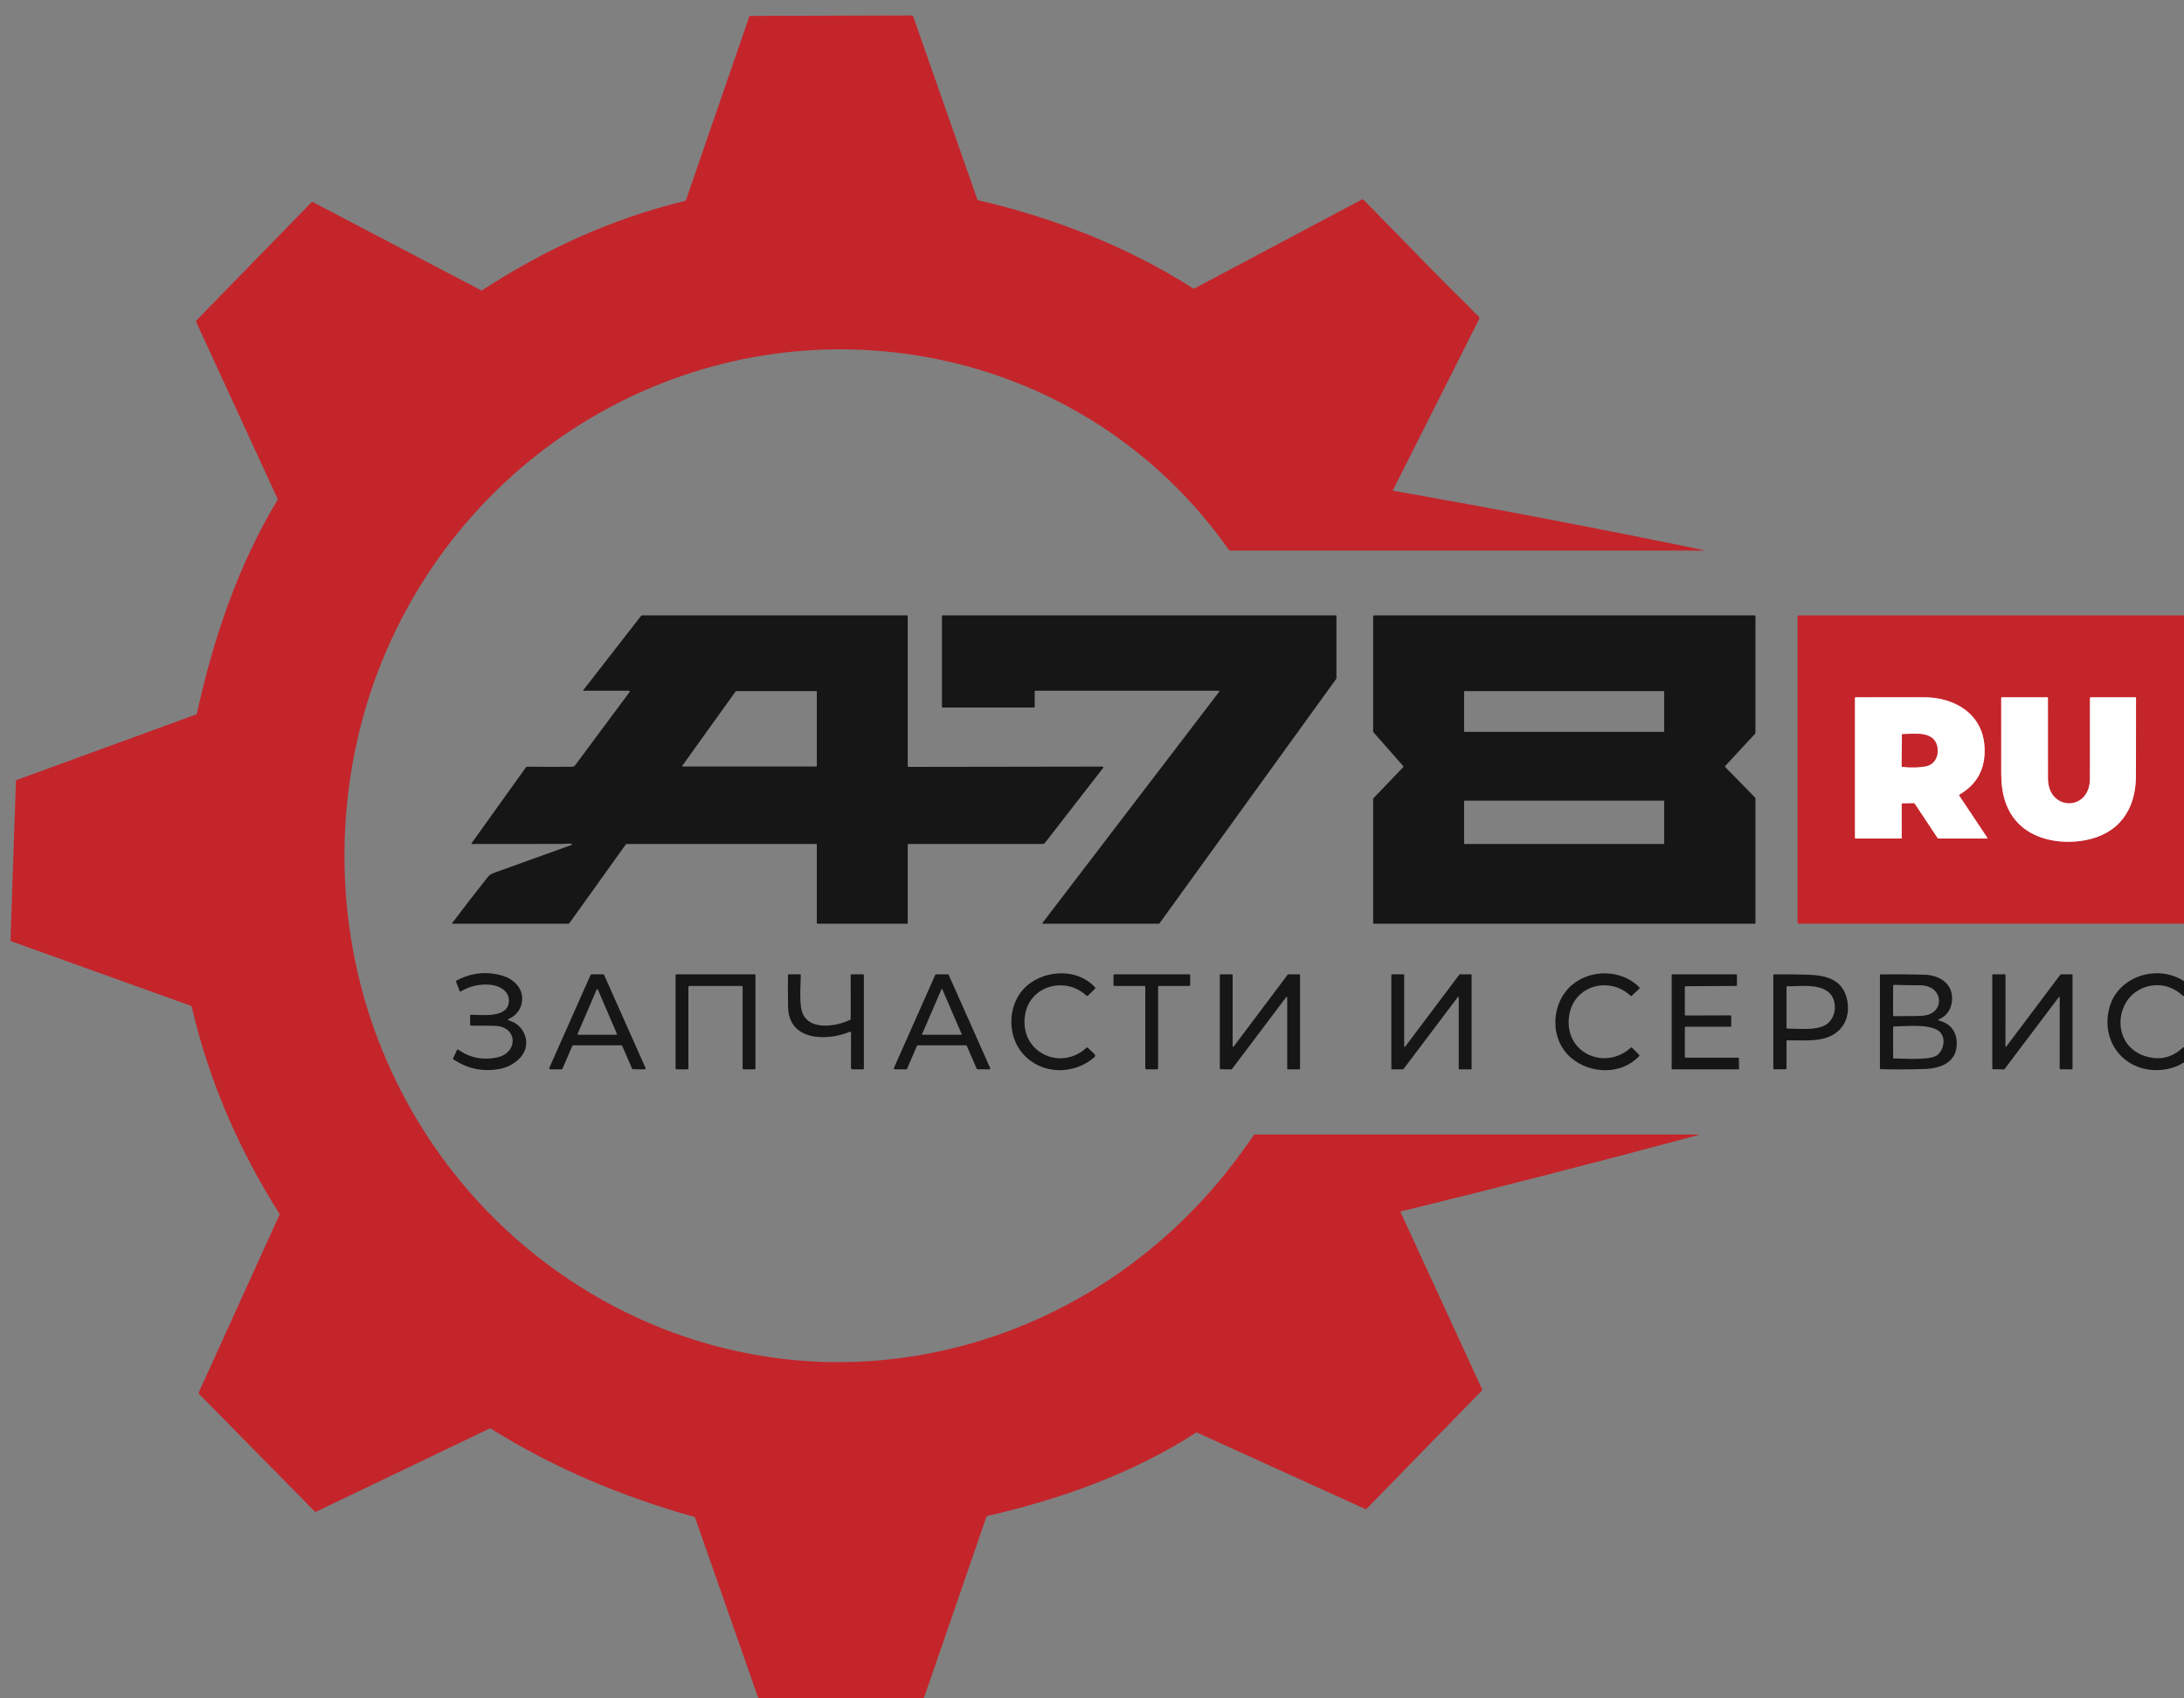 <svg width="108" height="84" viewBox="0 0 108 84" fill="none" xmlns="http://www.w3.org/2000/svg">
<rect x="0" y="0" width="108" height="84" fill="#808080" stroke="none"/>
<g clip-path="url(#clip0_2_42)">
<path d="M94.073 39.729L94.635 39.72C94.657 39.72 94.675 39.729 94.688 39.748L95.807 41.435C95.814 41.447 95.824 41.456 95.836 41.463C95.848 41.469 95.862 41.473 95.875 41.473H98.255C98.259 41.472 98.263 41.471 98.267 41.469C98.27 41.467 98.273 41.464 98.275 41.46C98.277 41.456 98.278 41.452 98.278 41.448C98.278 41.444 98.276 41.439 98.274 41.436L96.882 39.347C96.868 39.328 96.872 39.312 96.892 39.3C97.775 38.791 98.189 38.01 98.137 36.957C98.054 35.299 96.644 34.491 95.168 34.487C94.03 34.483 92.894 34.484 91.761 34.489C91.757 34.489 91.753 34.49 91.749 34.492C91.746 34.494 91.742 34.496 91.739 34.499C91.736 34.502 91.734 34.505 91.732 34.51C91.731 34.513 91.73 34.518 91.73 34.522V41.427C91.73 41.458 91.744 41.473 91.773 41.473H94.006C94.03 41.473 94.041 41.46 94.041 41.436L94.039 39.764C94.039 39.741 94.051 39.729 94.073 39.729Z" stroke="#E29295" stroke-width="2"/>
<path d="M99.923 40.832C100.754 41.587 102.038 41.754 103.094 41.56C104.747 41.258 105.621 40.086 105.624 38.357C105.627 37.08 105.628 35.802 105.627 34.523C105.627 34.499 105.615 34.487 105.591 34.487H103.387C103.382 34.487 103.378 34.487 103.373 34.489C103.369 34.491 103.365 34.494 103.362 34.498C103.358 34.501 103.356 34.505 103.354 34.51C103.352 34.514 103.351 34.519 103.351 34.524C103.354 35.854 103.353 37.184 103.349 38.515C103.344 40.152 101.273 40.127 101.272 38.497C101.271 37.173 101.271 35.849 101.27 34.523C101.27 34.499 101.258 34.487 101.235 34.487H98.997C98.974 34.487 98.962 34.499 98.962 34.523C98.959 35.774 98.959 37.025 98.963 38.276C98.966 39.244 99.19 40.167 99.923 40.832Z" stroke="#E29295" stroke-width="2"/>
<path d="M94.051 36.352L94.04 37.891C94.04 37.914 94.051 37.926 94.074 37.928C94.551 37.967 94.936 37.958 95.229 37.9C95.745 37.799 95.93 37.246 95.756 36.788C95.519 36.167 94.627 36.293 94.09 36.31C94.08 36.31 94.07 36.315 94.062 36.323C94.055 36.331 94.051 36.341 94.051 36.352Z" stroke="#E29295" stroke-width="2"/>
<path d="M72.584 15.112C72.756 15.28 72.919 15.482 73.103 15.633C73.158 15.678 73.165 15.74 73.126 15.819C71.707 18.631 70.295 21.436 68.888 24.232C68.886 24.236 68.885 24.24 68.885 24.245C68.885 24.249 68.886 24.254 68.888 24.258C68.89 24.262 68.893 24.266 68.897 24.268C68.9 24.271 68.904 24.273 68.909 24.274C74.038 25.178 79.154 26.156 84.256 27.21C84.263 27.212 84.266 27.215 84.266 27.22C84.266 27.223 84.266 27.225 84.266 27.226C84.266 27.229 84.264 27.23 84.261 27.23C76.451 27.23 68.64 27.23 60.826 27.23C60.803 27.23 60.785 27.221 60.772 27.202C57.229 22.149 51.907 18.786 45.922 17.68C34.75 15.617 23.665 21.652 19.107 32.185C16.557 38.078 16.35 44.945 18.534 50.984C22.555 62.101 33.778 68.942 45.269 67.06C51.337 66.067 56.778 62.811 60.639 57.986C61.073 57.443 61.527 56.829 62.002 56.142C62.017 56.121 62.038 56.111 62.063 56.111H83.966C83.969 56.11 83.973 56.111 83.976 56.114C83.979 56.116 83.981 56.12 83.982 56.123C83.982 56.127 83.981 56.131 83.979 56.134C83.976 56.137 83.973 56.139 83.969 56.14C79.084 57.455 74.186 58.714 69.274 59.916C69.271 59.917 69.268 59.919 69.265 59.921C69.262 59.924 69.26 59.926 69.259 59.93C69.257 59.933 69.256 59.936 69.256 59.94C69.256 59.944 69.257 59.947 69.259 59.95L73.289 68.707C73.294 68.719 73.296 68.732 73.294 68.745C73.292 68.757 73.286 68.769 73.277 68.779L67.57 74.632C67.564 74.638 67.557 74.641 67.549 74.643C67.542 74.644 67.534 74.643 67.527 74.64L59.206 70.858C59.182 70.847 59.159 70.849 59.138 70.863C55.971 72.892 52.467 74.141 48.828 74.977C48.803 74.983 48.786 74.998 48.777 75.022L45.65 84.092C45.645 84.107 45.635 84.121 45.622 84.13C45.609 84.14 45.593 84.145 45.577 84.145H37.59C37.566 84.145 37.55 84.133 37.542 84.11L34.374 75.069C34.364 75.043 34.347 75.026 34.321 75.019C30.787 74.03 27.395 72.616 24.27 70.656C24.25 70.644 24.23 70.643 24.21 70.653L15.641 74.761C15.627 74.768 15.611 74.77 15.595 74.767C15.58 74.765 15.566 74.757 15.555 74.746L9.847 68.945C9.836 68.934 9.829 68.921 9.827 68.906C9.824 68.891 9.826 68.875 9.832 68.861L13.817 60.089C13.822 60.078 13.824 60.067 13.823 60.056C13.822 60.045 13.819 60.034 13.813 60.025C11.818 56.862 10.331 53.466 9.485 49.8C9.479 49.772 9.463 49.754 9.437 49.745L0.554 46.554C0.543 46.55 0.534 46.543 0.528 46.533C0.521 46.524 0.518 46.513 0.519 46.501L0.787 38.618C0.787 38.61 0.79 38.602 0.795 38.595C0.8 38.588 0.807 38.583 0.815 38.58L9.696 35.338C9.717 35.33 9.731 35.315 9.735 35.292C10.554 31.578 11.76 27.985 13.723 24.729C13.735 24.71 13.736 24.691 13.727 24.671L9.696 15.916C9.685 15.893 9.689 15.871 9.706 15.853L15.409 10C15.416 9.993 15.426 9.988 15.436 9.987C15.446 9.985 15.456 9.987 15.465 9.992L23.77 14.347C23.802 14.364 23.834 14.363 23.865 14.342C26.956 12.331 30.248 10.815 33.825 9.951C33.93 9.926 33.927 9.879 33.959 9.788C34.99 6.798 36.022 3.807 37.053 0.815C37.056 0.807 37.061 0.8 37.068 0.795C37.075 0.789 37.084 0.787 37.093 0.787L45.072 0.764C45.092 0.763 45.112 0.769 45.129 0.781C45.145 0.793 45.157 0.81 45.164 0.829L48.327 9.858C48.331 9.869 48.337 9.879 48.346 9.887C48.355 9.895 48.366 9.901 48.377 9.904C52.102 10.767 55.753 12.191 58.995 14.262C59.006 14.268 59.018 14.272 59.03 14.273C59.043 14.273 59.055 14.271 59.066 14.265L67.347 9.868C67.36 9.861 67.375 9.859 67.389 9.861C67.403 9.863 67.416 9.87 67.426 9.88C69.159 11.63 70.844 13.418 72.584 15.112Z" fill="#C4252B"/>
<path d="M28.281 41.744C28.119 41.699 27.921 41.741 27.797 41.741C26.312 41.743 24.825 41.743 23.336 41.742C23.332 41.742 23.328 41.741 23.325 41.739C23.321 41.736 23.319 41.733 23.317 41.73C23.315 41.726 23.314 41.722 23.314 41.718C23.314 41.713 23.316 41.709 23.318 41.706L26.009 37.95C26.023 37.931 26.042 37.921 26.066 37.921C26.788 37.927 27.506 37.928 28.221 37.924C28.337 37.923 28.378 37.934 28.453 37.833C29.344 36.633 30.237 35.432 31.131 34.23C31.135 34.223 31.138 34.216 31.139 34.208C31.14 34.2 31.138 34.193 31.135 34.186C31.131 34.179 31.126 34.173 31.12 34.169C31.113 34.165 31.106 34.163 31.098 34.163H28.858C28.855 34.163 28.852 34.162 28.849 34.16C28.846 34.158 28.844 34.156 28.842 34.152C28.841 34.149 28.84 34.146 28.84 34.142C28.841 34.139 28.842 34.136 28.844 34.133L31.688 30.476C31.709 30.449 31.737 30.435 31.771 30.435H44.847C44.874 30.435 44.888 30.45 44.888 30.479V37.874C44.888 37.911 44.907 37.93 44.943 37.93L54.519 37.915C54.526 37.915 54.534 37.917 54.54 37.921C54.547 37.925 54.552 37.931 54.555 37.938C54.558 37.944 54.559 37.952 54.559 37.96C54.558 37.967 54.555 37.974 54.55 37.98C53.604 39.198 52.654 40.423 51.698 41.656C51.619 41.758 51.572 41.743 51.458 41.743C49.28 41.742 47.102 41.742 44.925 41.742C44.901 41.742 44.888 41.755 44.888 41.779V45.65C44.888 45.674 44.877 45.686 44.853 45.686H40.426C40.417 45.686 40.408 45.682 40.401 45.675C40.395 45.669 40.391 45.659 40.391 45.65V41.779C40.391 41.755 40.379 41.743 40.356 41.743H30.996C30.973 41.743 30.954 41.752 30.94 41.772L28.159 45.655C28.145 45.675 28.125 45.686 28.1 45.686H22.385C22.353 45.686 22.346 45.673 22.366 45.647C22.938 44.889 23.518 44.139 24.106 43.397C24.26 43.202 24.404 43.18 24.629 43.099C25.837 42.663 27.055 42.224 28.282 41.783C28.285 41.781 28.289 41.779 28.291 41.775C28.294 41.771 28.295 41.767 28.295 41.763C28.295 41.758 28.293 41.754 28.291 41.751C28.288 41.748 28.285 41.745 28.281 41.744ZM40.391 34.205C40.391 34.198 40.389 34.192 40.384 34.187C40.379 34.182 40.373 34.18 40.366 34.18L36.401 34.181C36.397 34.181 36.394 34.181 36.39 34.183C36.387 34.185 36.384 34.188 36.381 34.191L33.745 37.867C33.742 37.871 33.741 37.876 33.74 37.88C33.74 37.885 33.741 37.889 33.743 37.894C33.745 37.898 33.748 37.901 33.752 37.904C33.756 37.906 33.76 37.908 33.765 37.908H40.366C40.373 37.908 40.379 37.905 40.384 37.9C40.389 37.895 40.391 37.889 40.391 37.882V34.205Z" fill="#161616"/>
<path d="M60.273 34.162L51.194 34.163C51.187 34.163 51.18 34.165 51.175 34.17C51.17 34.176 51.167 34.183 51.167 34.19V34.963C51.167 34.971 51.164 34.978 51.159 34.983C51.154 34.988 51.147 34.991 51.14 34.991H46.608C46.601 34.991 46.594 34.988 46.589 34.983C46.584 34.978 46.581 34.971 46.581 34.963V30.463C46.581 30.456 46.584 30.449 46.589 30.443C46.594 30.438 46.601 30.435 46.608 30.435H66.06C66.067 30.435 66.074 30.438 66.079 30.443C66.084 30.449 66.087 30.456 66.087 30.463V33.553C66.087 33.558 66.085 33.564 66.082 33.569L57.332 45.675C57.329 45.678 57.326 45.681 57.322 45.683C57.319 45.685 57.315 45.686 57.31 45.686H51.576C51.571 45.686 51.566 45.684 51.562 45.682C51.558 45.679 51.554 45.675 51.552 45.67C51.55 45.666 51.549 45.661 51.549 45.656C51.55 45.651 51.552 45.646 51.555 45.642L60.294 34.206C60.297 34.202 60.299 34.197 60.299 34.192C60.3 34.187 60.299 34.182 60.297 34.177C60.294 34.172 60.291 34.169 60.287 34.166C60.282 34.163 60.278 34.162 60.273 34.162Z" fill="#161616"/>
<path d="M85.314 37.939L86.797 39.452C86.801 39.456 86.804 39.461 86.806 39.466C86.808 39.471 86.809 39.477 86.809 39.482V45.645C86.809 45.656 86.805 45.666 86.798 45.674C86.79 45.681 86.78 45.686 86.769 45.686H67.944C67.933 45.686 67.923 45.681 67.915 45.674C67.908 45.666 67.903 45.656 67.903 45.645V39.511C67.903 39.5 67.907 39.49 67.915 39.482L69.388 37.944C69.395 37.936 69.399 37.926 69.399 37.916C69.399 37.905 69.395 37.895 69.388 37.887L67.914 36.211C67.907 36.203 67.903 36.194 67.903 36.183V30.477C67.903 30.466 67.908 30.455 67.915 30.447C67.923 30.44 67.933 30.435 67.944 30.435H86.769C86.78 30.435 86.79 30.44 86.798 30.447C86.805 30.455 86.809 30.466 86.809 30.477V36.254C86.809 36.264 86.805 36.275 86.798 36.282L85.314 37.882C85.307 37.889 85.303 37.9 85.303 37.91C85.303 37.921 85.307 37.931 85.314 37.939ZM82.294 34.212C82.294 34.207 82.293 34.203 82.291 34.2C82.29 34.196 82.288 34.193 82.285 34.19C82.282 34.187 82.279 34.184 82.275 34.183C82.271 34.181 82.267 34.181 82.263 34.181H72.431C72.423 34.181 72.415 34.184 72.409 34.19C72.404 34.195 72.401 34.203 72.401 34.212V36.166C72.401 36.174 72.404 36.182 72.409 36.188C72.415 36.194 72.423 36.197 72.431 36.197H82.263C82.267 36.197 82.271 36.196 82.275 36.195C82.279 36.193 82.282 36.191 82.285 36.188C82.288 36.185 82.29 36.182 82.291 36.178C82.293 36.174 82.294 36.17 82.294 36.166V34.212ZM82.294 39.63C82.294 39.622 82.291 39.614 82.286 39.608C82.28 39.603 82.272 39.599 82.264 39.599H72.432C72.424 39.599 72.416 39.603 72.41 39.608C72.405 39.614 72.401 39.622 72.401 39.63V41.712C72.401 41.72 72.405 41.728 72.41 41.734C72.416 41.739 72.424 41.743 72.432 41.743H82.264C82.272 41.743 82.28 41.739 82.286 41.734C82.291 41.728 82.294 41.72 82.294 41.712V39.63Z" fill="#161616"/>
<path d="M108.361 45.644C108.361 45.655 108.356 45.665 108.349 45.673C108.341 45.681 108.331 45.685 108.32 45.685H88.931C88.92 45.685 88.91 45.681 88.902 45.673C88.895 45.665 88.89 45.655 88.89 45.644V30.477C88.89 30.466 88.895 30.455 88.902 30.447C88.91 30.44 88.92 30.435 88.931 30.435H108.32C108.331 30.435 108.341 30.44 108.349 30.447C108.356 30.455 108.361 30.466 108.361 30.477V45.644ZM94.073 39.729L94.635 39.72C94.657 39.72 94.675 39.729 94.688 39.748L95.807 41.435C95.814 41.447 95.824 41.456 95.836 41.463C95.848 41.469 95.862 41.473 95.875 41.473H98.255C98.259 41.472 98.263 41.471 98.267 41.469C98.27 41.467 98.273 41.464 98.275 41.46C98.277 41.456 98.278 41.452 98.278 41.448C98.278 41.444 98.276 41.439 98.274 41.436L96.882 39.347C96.868 39.328 96.872 39.312 96.892 39.3C97.775 38.791 98.189 38.01 98.137 36.957C98.054 35.299 96.644 34.491 95.168 34.487C94.03 34.483 92.894 34.484 91.762 34.489C91.757 34.489 91.753 34.49 91.749 34.492C91.746 34.494 91.742 34.496 91.739 34.499C91.736 34.502 91.734 34.506 91.732 34.51C91.731 34.513 91.73 34.518 91.73 34.522V41.427C91.73 41.458 91.744 41.473 91.774 41.473H94.006C94.03 41.473 94.042 41.46 94.042 41.436L94.039 39.764C94.039 39.741 94.051 39.729 94.073 39.729ZM99.923 40.832C100.754 41.587 102.038 41.754 103.094 41.56C104.747 41.258 105.621 40.086 105.624 38.357C105.627 37.08 105.628 35.802 105.627 34.523C105.627 34.499 105.615 34.487 105.591 34.487H103.387C103.382 34.487 103.378 34.488 103.373 34.489C103.369 34.491 103.365 34.494 103.362 34.498C103.358 34.501 103.356 34.505 103.354 34.51C103.352 34.514 103.351 34.519 103.351 34.524C103.354 35.854 103.353 37.184 103.349 38.515C103.344 40.153 101.273 40.127 101.272 38.497C101.271 37.173 101.271 35.849 101.27 34.523C101.27 34.499 101.258 34.487 101.235 34.487H98.997C98.974 34.487 98.962 34.499 98.962 34.523C98.959 35.774 98.959 37.025 98.963 38.276C98.966 39.244 99.19 40.167 99.923 40.832Z" fill="#C4252B"/>
<path d="M94.039 39.764L94.041 41.436C94.041 41.46 94.03 41.473 94.006 41.473H91.773C91.744 41.473 91.73 41.458 91.73 41.427V34.522C91.73 34.518 91.731 34.513 91.732 34.51C91.734 34.505 91.736 34.502 91.739 34.499C91.742 34.496 91.746 34.494 91.749 34.492C91.753 34.49 91.757 34.489 91.761 34.489C92.894 34.484 94.03 34.483 95.168 34.487C96.644 34.491 98.054 35.299 98.137 36.957C98.189 38.01 97.775 38.791 96.892 39.3C96.872 39.312 96.868 39.328 96.882 39.347L98.274 41.436C98.276 41.439 98.278 41.444 98.278 41.448C98.278 41.452 98.277 41.456 98.275 41.46C98.273 41.464 98.27 41.467 98.267 41.469C98.263 41.471 98.259 41.472 98.255 41.473H95.875C95.862 41.473 95.848 41.469 95.836 41.463C95.824 41.456 95.814 41.447 95.807 41.435L94.688 39.748C94.675 39.729 94.657 39.72 94.635 39.72L94.073 39.729C94.051 39.729 94.039 39.741 94.039 39.764ZM94.051 36.352L94.04 37.891C94.04 37.914 94.051 37.926 94.074 37.928C94.551 37.967 94.936 37.958 95.229 37.9C95.745 37.799 95.93 37.246 95.756 36.788C95.519 36.167 94.627 36.293 94.09 36.31C94.08 36.31 94.07 36.315 94.062 36.323C94.055 36.331 94.051 36.341 94.051 36.352Z" fill="white"/>
<path d="M99.923 40.832C99.19 40.167 98.966 39.244 98.963 38.276C98.959 37.025 98.959 35.774 98.962 34.523C98.962 34.499 98.974 34.487 98.997 34.487H101.235C101.258 34.487 101.27 34.499 101.27 34.523C101.271 35.849 101.271 37.173 101.272 38.497C101.273 40.127 103.344 40.152 103.349 38.515C103.353 37.184 103.354 35.854 103.351 34.524C103.351 34.519 103.352 34.514 103.354 34.51C103.356 34.505 103.358 34.501 103.362 34.498C103.365 34.494 103.369 34.491 103.373 34.489C103.378 34.487 103.382 34.487 103.387 34.487H105.591C105.615 34.487 105.627 34.499 105.627 34.523C105.628 35.802 105.627 37.08 105.624 38.357C105.621 40.086 104.747 41.258 103.094 41.56C102.038 41.754 100.754 41.587 99.923 40.832Z" fill="white"/>
<path d="M94.051 36.352C94.051 36.341 94.055 36.331 94.062 36.323C94.07 36.315 94.08 36.31 94.09 36.31C94.627 36.293 95.519 36.167 95.756 36.788C95.93 37.246 95.745 37.799 95.229 37.9C94.936 37.958 94.551 37.967 94.074 37.928C94.051 37.926 94.04 37.914 94.04 37.891L94.051 36.352Z" fill="#C4252B"/>
<path d="M24.232 48.703C23.716 48.662 23.234 48.772 22.788 49.033C22.782 49.036 22.776 49.038 22.77 49.039C22.764 49.04 22.758 49.039 22.752 49.037C22.747 49.035 22.741 49.031 22.737 49.027C22.732 49.023 22.729 49.017 22.727 49.012L22.553 48.555C22.549 48.545 22.549 48.533 22.553 48.523C22.557 48.513 22.564 48.504 22.574 48.499C23.281 48.118 24.021 48.031 24.795 48.24C25.324 48.382 25.814 48.788 25.822 49.369C25.829 49.836 25.57 50.221 25.146 50.401C25.14 50.404 25.134 50.408 25.131 50.414C25.127 50.42 25.125 50.427 25.126 50.434C25.126 50.441 25.129 50.447 25.133 50.452C25.137 50.458 25.143 50.461 25.149 50.463C25.553 50.577 25.856 50.858 25.978 51.27C26.224 52.102 25.439 52.737 24.695 52.871C23.871 53.019 23.114 52.86 22.425 52.395C22.404 52.381 22.398 52.362 22.409 52.339L22.599 51.93C22.612 51.902 22.631 51.896 22.656 51.914C23.242 52.321 23.886 52.449 24.589 52.297C25.631 52.071 25.615 50.78 24.488 50.739C24.108 50.726 23.714 50.722 23.308 50.729C23.269 50.73 23.249 50.71 23.249 50.67V50.226C23.249 50.2 23.262 50.187 23.287 50.187C23.822 50.188 25.201 50.39 25.165 49.453C25.147 48.98 24.65 48.737 24.232 48.703Z" fill="#161616"/>
<path d="M53.815 49.232C53.801 49.245 53.783 49.253 53.764 49.253C53.746 49.253 53.727 49.246 53.713 49.234C52.689 48.286 50.926 48.727 50.69 50.199C50.394 52.042 52.449 53.01 53.731 51.815C53.75 51.797 53.769 51.797 53.788 51.815L54.112 52.122C54.175 52.181 54.174 52.239 54.108 52.297C53.088 53.177 51.505 53.159 50.59 52.127C49.812 51.252 49.829 49.81 50.576 48.958C51.445 47.968 53.226 47.812 54.154 48.838C54.172 48.858 54.172 48.878 54.152 48.898L53.815 49.232Z" fill="#161616"/>
<path d="M77.687 52.316C76.601 51.386 76.684 49.58 77.763 48.691C78.688 47.929 80.187 47.943 81.06 48.825C81.086 48.851 81.086 48.877 81.059 48.902L80.697 49.246C80.677 49.266 80.656 49.267 80.635 49.247C79.527 48.233 77.706 48.768 77.577 50.386C77.436 52.15 79.43 52.938 80.648 51.812C80.666 51.795 80.684 51.795 80.702 51.813L81.058 52.171C81.078 52.191 81.079 52.212 81.059 52.233C80.168 53.179 78.628 53.123 77.687 52.316Z" fill="#161616"/>
<path d="M107.256 52.855C105.468 53.267 103.887 51.882 104.275 49.983C104.65 48.145 107.074 47.528 108.364 48.824C108.386 48.846 108.386 48.869 108.363 48.891L107.999 49.246C107.981 49.264 107.962 49.264 107.943 49.247C107.481 48.828 106.967 48.661 106.401 48.747C104.556 49.027 104.278 51.648 106.054 52.227C106.775 52.461 107.405 52.322 107.944 51.811C107.964 51.793 107.983 51.793 108.002 51.813L108.359 52.171C108.378 52.191 108.378 52.211 108.359 52.231C108.064 52.546 107.697 52.754 107.256 52.855Z" fill="#161616"/>
<path d="M28.3 51.73L27.814 52.858C27.81 52.867 27.804 52.874 27.796 52.88C27.788 52.885 27.778 52.888 27.769 52.888L27.208 52.887C27.2 52.887 27.192 52.885 27.184 52.881C27.177 52.877 27.171 52.871 27.167 52.864C27.162 52.857 27.16 52.849 27.159 52.84C27.159 52.832 27.16 52.824 27.163 52.816L29.205 48.218C29.209 48.209 29.215 48.202 29.223 48.197C29.231 48.191 29.241 48.188 29.25 48.188H29.828C29.837 48.188 29.847 48.191 29.855 48.197C29.863 48.202 29.869 48.209 29.873 48.218L31.92 52.817C31.924 52.825 31.925 52.834 31.924 52.842C31.924 52.851 31.921 52.859 31.916 52.866C31.912 52.873 31.906 52.879 31.898 52.883C31.891 52.887 31.883 52.889 31.874 52.889L31.3 52.884C31.291 52.884 31.282 52.881 31.274 52.876C31.266 52.871 31.259 52.864 31.256 52.855L30.77 51.73C30.766 51.721 30.76 51.713 30.752 51.708C30.744 51.702 30.735 51.7 30.725 51.7H28.345C28.335 51.7 28.326 51.702 28.318 51.708C28.31 51.713 28.304 51.721 28.3 51.73ZM28.563 51.133C28.561 51.138 28.56 51.143 28.56 51.148C28.561 51.153 28.562 51.158 28.565 51.163C28.568 51.167 28.572 51.171 28.576 51.173C28.581 51.176 28.586 51.177 28.591 51.177H30.479C30.484 51.177 30.489 51.176 30.494 51.173C30.498 51.171 30.502 51.167 30.505 51.163C30.508 51.158 30.509 51.153 30.51 51.148C30.51 51.143 30.509 51.138 30.507 51.133L29.563 48.94C29.561 48.935 29.557 48.93 29.552 48.927C29.547 48.924 29.541 48.922 29.535 48.922C29.529 48.922 29.523 48.924 29.518 48.927C29.513 48.93 29.509 48.935 29.507 48.94L28.563 51.133Z" fill="#161616"/>
<path d="M36.673 48.765H34.092C34.086 48.765 34.079 48.766 34.073 48.769C34.067 48.771 34.061 48.775 34.057 48.78C34.052 48.784 34.048 48.79 34.046 48.796C34.043 48.803 34.042 48.809 34.042 48.816V52.837C34.042 52.843 34.041 52.85 34.038 52.856C34.036 52.862 34.032 52.868 34.028 52.873C34.023 52.878 34.017 52.881 34.011 52.884C34.005 52.887 33.999 52.888 33.992 52.888H33.457C33.444 52.888 33.431 52.883 33.422 52.873C33.413 52.863 33.407 52.85 33.407 52.837V48.24C33.407 48.226 33.413 48.213 33.422 48.203C33.431 48.194 33.444 48.188 33.457 48.188H37.308C37.321 48.188 37.334 48.194 37.343 48.203C37.352 48.213 37.358 48.226 37.358 48.24V52.836C37.358 52.85 37.352 52.863 37.343 52.872C37.334 52.882 37.321 52.887 37.308 52.887L36.773 52.888C36.76 52.888 36.747 52.883 36.737 52.873C36.728 52.863 36.723 52.85 36.723 52.837V48.816C36.723 48.809 36.721 48.803 36.719 48.796C36.717 48.79 36.713 48.784 36.708 48.78C36.703 48.775 36.698 48.771 36.692 48.769C36.686 48.766 36.679 48.765 36.673 48.765Z" fill="#161616"/>
<path d="M42.084 51.088C42.084 51.033 42.059 51.016 42.009 51.037C40.923 51.489 39.004 51.509 38.971 49.804C38.961 49.282 38.959 48.759 38.965 48.236C38.965 48.204 38.98 48.188 39.012 48.188H39.558C39.585 48.188 39.599 48.203 39.599 48.23C39.595 48.76 39.502 49.726 39.705 50.158C40.098 50.985 41.39 50.754 42.039 50.44C42.058 50.43 42.068 50.415 42.068 50.393L42.067 48.242C42.067 48.206 42.085 48.188 42.12 48.188H42.675C42.705 48.188 42.719 48.204 42.719 48.234V52.847C42.719 52.858 42.715 52.868 42.708 52.875C42.7 52.883 42.69 52.887 42.68 52.887L42.153 52.888C42.144 52.888 42.134 52.886 42.126 52.883C42.117 52.879 42.109 52.873 42.102 52.867C42.096 52.86 42.09 52.852 42.087 52.843C42.083 52.834 42.081 52.824 42.081 52.814L42.084 51.088Z" fill="#161616"/>
<path d="M47.767 51.7H45.388C45.378 51.7 45.369 51.702 45.361 51.708C45.353 51.713 45.346 51.721 45.343 51.73L44.855 52.86C44.851 52.869 44.844 52.877 44.836 52.882C44.828 52.887 44.818 52.89 44.809 52.89L44.253 52.885C44.244 52.885 44.236 52.883 44.229 52.879C44.222 52.875 44.215 52.869 44.211 52.862C44.206 52.855 44.204 52.847 44.203 52.838C44.203 52.83 44.204 52.821 44.208 52.814L46.246 48.221C46.249 48.212 46.256 48.205 46.264 48.199C46.272 48.194 46.281 48.191 46.291 48.191L46.869 48.188C46.879 48.188 46.888 48.191 46.896 48.196C46.904 48.201 46.91 48.209 46.914 48.217L48.962 52.818C48.966 52.826 48.967 52.834 48.967 52.843C48.966 52.851 48.963 52.859 48.959 52.867C48.954 52.874 48.948 52.88 48.94 52.883C48.933 52.888 48.925 52.889 48.916 52.889L48.341 52.884C48.331 52.884 48.322 52.881 48.314 52.876C48.306 52.871 48.3 52.864 48.296 52.855L47.812 51.73C47.808 51.721 47.801 51.713 47.794 51.708C47.785 51.702 47.776 51.7 47.767 51.7ZM45.598 51.146C45.597 51.15 45.596 51.154 45.596 51.157C45.597 51.161 45.598 51.164 45.6 51.167C45.602 51.17 45.604 51.173 45.608 51.175C45.611 51.176 45.614 51.177 45.618 51.177H47.535C47.539 51.177 47.542 51.176 47.545 51.175C47.548 51.173 47.551 51.17 47.553 51.167C47.555 51.164 47.556 51.161 47.556 51.157C47.557 51.154 47.556 51.15 47.555 51.146L46.596 48.925C46.594 48.921 46.592 48.918 46.588 48.915C46.585 48.913 46.581 48.912 46.576 48.912C46.572 48.912 46.568 48.913 46.565 48.915C46.561 48.918 46.559 48.921 46.557 48.925L45.598 51.146Z" fill="#161616"/>
<path d="M56.585 48.765H55.114C55.107 48.765 55.101 48.763 55.095 48.761C55.089 48.758 55.083 48.755 55.079 48.75C55.074 48.745 55.071 48.74 55.068 48.734C55.066 48.727 55.064 48.721 55.064 48.714V48.239C55.064 48.232 55.066 48.226 55.068 48.22C55.071 48.214 55.074 48.208 55.079 48.203C55.083 48.199 55.089 48.195 55.095 48.192C55.101 48.19 55.107 48.188 55.114 48.188H58.807C58.82 48.188 58.832 48.194 58.842 48.203C58.851 48.213 58.856 48.226 58.856 48.239V48.714C58.856 48.721 58.855 48.727 58.852 48.734C58.85 48.74 58.846 48.745 58.842 48.75C58.837 48.755 58.832 48.758 58.826 48.761C58.82 48.763 58.813 48.765 58.807 48.765H57.318C57.305 48.765 57.293 48.77 57.283 48.779C57.274 48.789 57.269 48.802 57.269 48.815V52.837C57.269 52.843 57.268 52.85 57.265 52.856C57.263 52.862 57.259 52.868 57.254 52.872C57.25 52.877 57.244 52.881 57.238 52.883C57.232 52.886 57.226 52.887 57.219 52.887L56.683 52.888C56.67 52.888 56.658 52.883 56.648 52.873C56.639 52.864 56.634 52.851 56.634 52.837V48.815C56.634 48.802 56.629 48.789 56.62 48.779C56.61 48.77 56.598 48.765 56.585 48.765Z" fill="#161616"/>
<path d="M63.602 49.318L60.917 52.88C60.914 52.884 60.91 52.887 60.906 52.889C60.902 52.891 60.897 52.892 60.893 52.892L60.348 52.882C60.341 52.882 60.333 52.879 60.328 52.873C60.323 52.868 60.32 52.86 60.32 52.853V48.218C60.32 48.21 60.323 48.203 60.328 48.197C60.334 48.192 60.341 48.188 60.349 48.188H60.926C60.934 48.188 60.941 48.192 60.946 48.197C60.952 48.203 60.955 48.21 60.955 48.218V51.742C60.955 51.748 60.957 51.754 60.96 51.76C60.964 51.765 60.969 51.769 60.974 51.77C60.98 51.773 60.987 51.773 60.992 51.771C60.998 51.769 61.003 51.765 61.007 51.76L63.68 48.2C63.683 48.197 63.686 48.194 63.69 48.192C63.694 48.19 63.698 48.189 63.703 48.188L64.259 48.189C64.267 48.189 64.274 48.192 64.28 48.198C64.285 48.203 64.288 48.211 64.288 48.219V52.858C64.288 52.866 64.285 52.874 64.28 52.879C64.274 52.885 64.267 52.888 64.259 52.888H63.682C63.674 52.888 63.667 52.885 63.662 52.879C63.656 52.874 63.653 52.866 63.653 52.858V49.336C63.653 49.33 63.651 49.324 63.648 49.319C63.644 49.314 63.639 49.31 63.634 49.308C63.628 49.306 63.622 49.306 63.616 49.308C63.61 49.31 63.605 49.313 63.602 49.318Z" fill="#161616"/>
<path d="M72.085 49.319L69.403 52.876C69.4 52.88 69.397 52.883 69.393 52.885C69.389 52.887 69.384 52.888 69.38 52.888L68.831 52.887C68.824 52.887 68.816 52.884 68.811 52.879C68.806 52.873 68.803 52.866 68.803 52.858V48.217C68.803 48.21 68.806 48.202 68.811 48.197C68.816 48.192 68.824 48.188 68.831 48.188H69.41C69.417 48.188 69.424 48.192 69.43 48.197C69.435 48.202 69.438 48.21 69.438 48.217V51.744C69.438 51.75 69.439 51.756 69.443 51.761C69.446 51.766 69.451 51.77 69.457 51.772C69.462 51.774 69.469 51.774 69.474 51.773C69.48 51.771 69.485 51.767 69.489 51.762L72.167 48.2C72.17 48.197 72.173 48.194 72.177 48.192C72.181 48.19 72.185 48.188 72.19 48.188H72.743C72.75 48.188 72.757 48.192 72.763 48.197C72.768 48.202 72.771 48.21 72.771 48.217V52.859C72.771 52.867 72.768 52.874 72.763 52.88C72.757 52.885 72.75 52.888 72.743 52.888H72.164C72.157 52.888 72.15 52.885 72.144 52.88C72.139 52.874 72.136 52.867 72.136 52.859V49.337C72.136 49.33 72.135 49.324 72.131 49.319C72.128 49.314 72.123 49.311 72.117 49.309C72.112 49.307 72.105 49.306 72.1 49.308C72.094 49.31 72.089 49.314 72.085 49.319Z" fill="#161616"/>
<path d="M83.317 50.819V52.274C83.317 52.284 83.321 52.294 83.328 52.301C83.335 52.308 83.344 52.312 83.354 52.312L85.954 52.311C85.964 52.311 85.973 52.315 85.98 52.322C85.987 52.329 85.991 52.338 85.991 52.348L85.997 52.85C85.997 52.855 85.996 52.86 85.994 52.864C85.992 52.869 85.99 52.873 85.986 52.877C85.983 52.88 85.979 52.883 85.974 52.885C85.97 52.887 85.965 52.888 85.96 52.888H82.701C82.692 52.888 82.683 52.884 82.676 52.877C82.669 52.87 82.665 52.86 82.665 52.85V48.226C82.665 48.216 82.669 48.206 82.676 48.2C82.683 48.193 82.692 48.188 82.701 48.188H85.856C85.865 48.188 85.875 48.193 85.882 48.2C85.888 48.206 85.892 48.216 85.892 48.226V48.725C85.892 48.735 85.888 48.745 85.882 48.752C85.875 48.759 85.865 48.763 85.856 48.763L83.354 48.778C83.349 48.778 83.344 48.779 83.34 48.781C83.336 48.782 83.332 48.785 83.328 48.789C83.325 48.792 83.322 48.796 83.32 48.801C83.318 48.805 83.317 48.81 83.317 48.815V50.187C83.317 50.197 83.321 50.207 83.328 50.214C83.335 50.221 83.344 50.225 83.354 50.225L85.573 50.219C85.583 50.219 85.593 50.224 85.599 50.23C85.606 50.237 85.61 50.247 85.61 50.257V50.744C85.61 50.754 85.606 50.763 85.599 50.77C85.593 50.777 85.583 50.781 85.573 50.781H83.354C83.344 50.781 83.335 50.785 83.328 50.792C83.321 50.799 83.317 50.809 83.317 50.819Z" fill="#161616"/>
<path d="M88.344 51.486V52.842C88.344 52.871 88.329 52.886 88.301 52.886L87.734 52.886C87.706 52.886 87.691 52.872 87.691 52.842V48.241C87.691 48.228 87.696 48.215 87.706 48.205C87.715 48.196 87.727 48.19 87.74 48.19C88.321 48.184 88.884 48.19 89.427 48.208C90.345 48.239 91.151 48.471 91.345 49.468C91.528 50.415 91.044 51.178 90.112 51.38C89.555 51.502 88.945 51.445 88.377 51.452C88.355 51.452 88.344 51.463 88.344 51.486ZM90.394 49.048C89.88 48.651 88.999 48.784 88.383 48.78C88.357 48.779 88.344 48.793 88.344 48.82V50.835C88.344 50.859 88.356 50.872 88.38 50.872C88.916 50.876 89.781 50.97 90.26 50.703C90.825 50.388 90.907 49.446 90.394 49.048Z" fill="#161616"/>
<path d="M95.903 50.405C95.83 50.436 95.832 50.462 95.909 50.482C96.487 50.635 96.784 51.069 96.761 51.673C96.727 52.562 95.947 52.846 95.173 52.871C94.451 52.895 93.729 52.898 93.007 52.881C92.979 52.88 92.964 52.865 92.964 52.836V48.225C92.964 48.216 92.968 48.208 92.974 48.202C92.98 48.195 92.988 48.192 92.997 48.191C93.721 48.182 94.445 48.187 95.169 48.207C95.955 48.229 96.664 48.707 96.513 49.605C96.451 49.972 96.234 50.261 95.903 50.405ZM95.096 50.235C96.208 50.14 96.125 48.737 94.97 48.733C94.538 48.732 94.108 48.724 93.682 48.709C93.673 48.709 93.665 48.711 93.657 48.714C93.648 48.717 93.641 48.722 93.635 48.728C93.629 48.734 93.624 48.742 93.621 48.75C93.617 48.758 93.615 48.767 93.615 48.776L93.614 50.225C93.614 50.245 93.624 50.255 93.643 50.255C94.382 50.261 94.866 50.254 95.096 50.235ZM95.826 50.958C95.316 50.636 94.251 50.76 93.665 50.767C93.632 50.767 93.615 50.785 93.615 50.819L93.618 52.313C93.618 52.339 93.631 52.352 93.656 52.351C94.127 52.347 95.456 52.459 95.801 52.182C96.156 51.898 96.254 51.228 95.826 50.958Z" fill="#161616"/>
<path d="M101.81 49.316L99.122 52.88C99.12 52.883 99.117 52.886 99.113 52.888C99.11 52.889 99.106 52.89 99.102 52.89L98.544 52.882C98.538 52.882 98.532 52.88 98.527 52.875C98.522 52.87 98.52 52.864 98.52 52.857V48.215C98.52 48.208 98.522 48.201 98.527 48.197C98.532 48.192 98.538 48.189 98.544 48.189L99.148 48.188C99.155 48.188 99.161 48.191 99.166 48.196C99.17 48.201 99.173 48.207 99.173 48.214L99.171 51.742C99.171 51.747 99.173 51.752 99.176 51.757C99.179 51.761 99.183 51.764 99.188 51.766C99.193 51.768 99.199 51.768 99.204 51.766C99.209 51.764 99.213 51.761 99.216 51.757L101.887 48.202C101.889 48.199 101.892 48.197 101.895 48.195C101.898 48.193 101.902 48.192 101.906 48.192L102.463 48.187C102.47 48.187 102.476 48.19 102.481 48.194C102.485 48.199 102.488 48.206 102.488 48.212V52.864C102.488 52.871 102.485 52.877 102.481 52.882C102.476 52.887 102.47 52.889 102.463 52.889L101.877 52.884C101.87 52.884 101.864 52.882 101.859 52.877C101.855 52.872 101.852 52.866 101.852 52.859L101.854 49.331C101.854 49.325 101.853 49.32 101.85 49.316C101.847 49.312 101.842 49.309 101.837 49.307C101.833 49.305 101.827 49.305 101.822 49.307C101.817 49.308 101.813 49.311 101.81 49.316Z" fill="#161616"/>
</g>
<defs>
<clipPath id="clip0_2_42">
<rect width="108" height="84" fill="white"/>
</clipPath>
</defs>
</svg>
